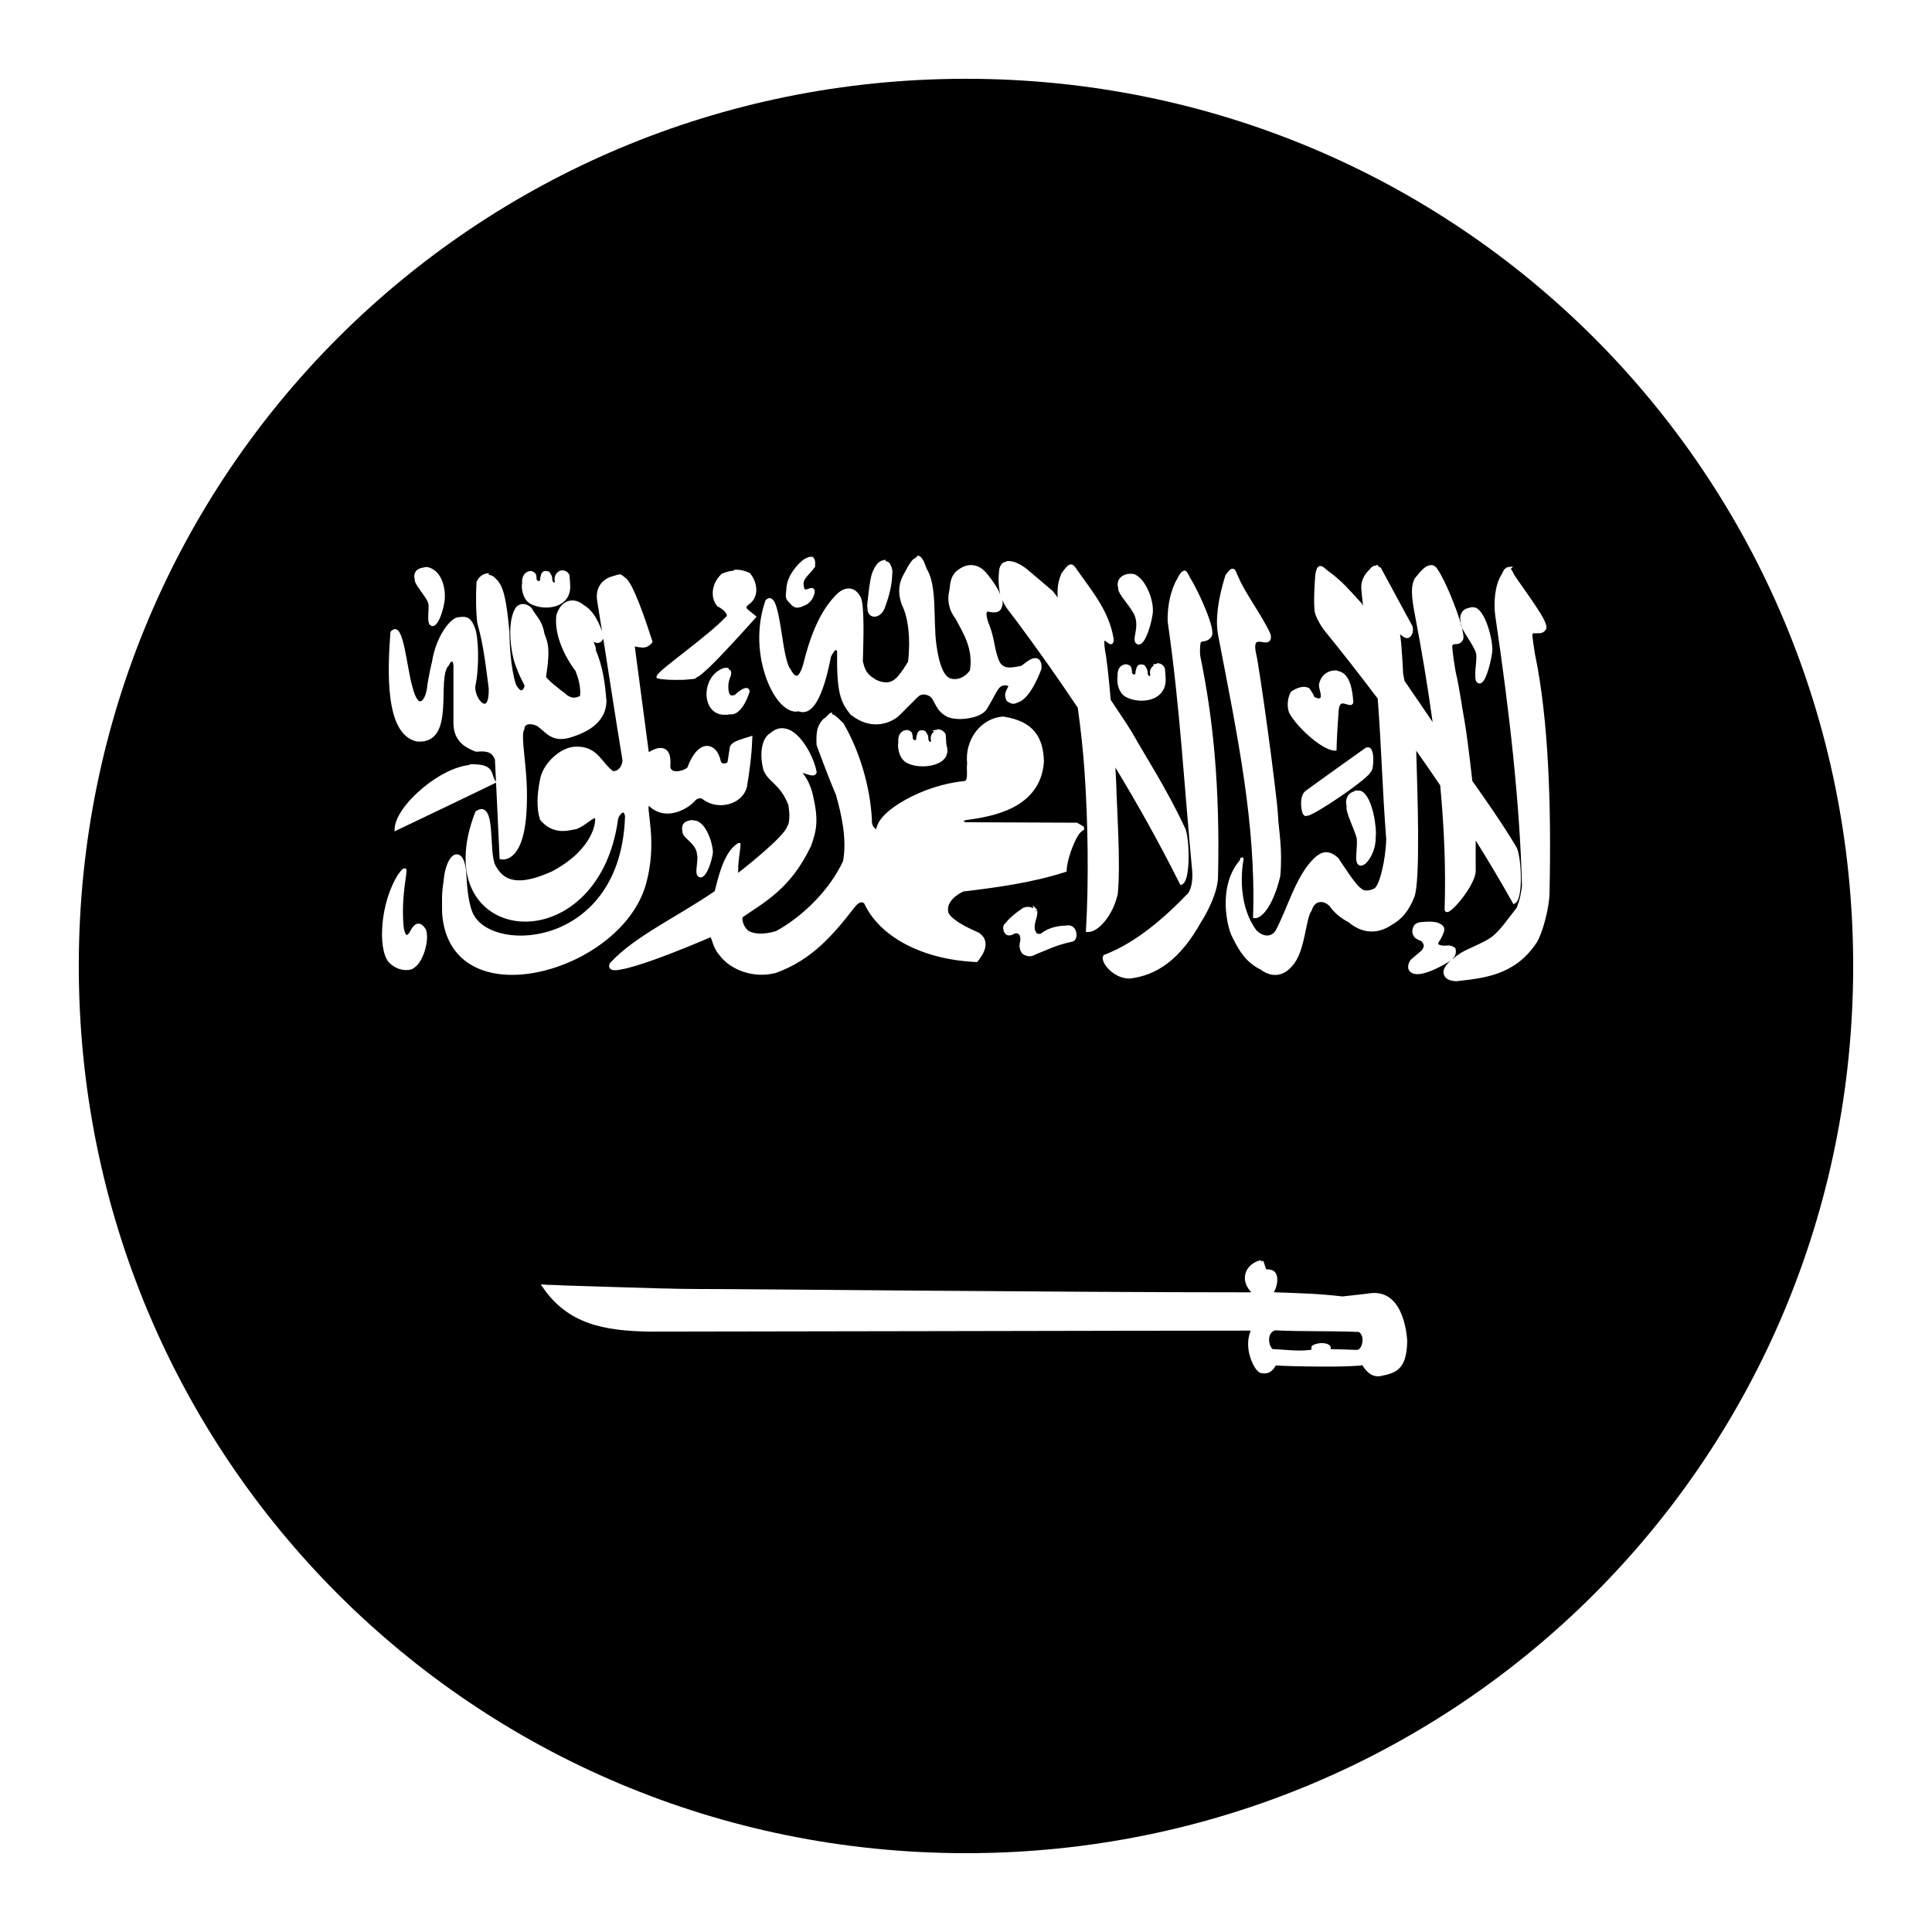 <?xml version="1.0" encoding="UTF-8"?>
<!-- Uploaded to: SVG Repo, www.svgrepo.com, Generator: SVG Repo Mixer Tools -->
<svg fill="#000000" width="800px" height="800px" version="1.1" viewBox="144 144 512 512" xmlns="http://www.w3.org/2000/svg">
 <path d="m400 164.88c-130.4 0-235.12 104.72-235.12 235.12 0 130.39 104.72 235.11 235.12 235.11 130.39 0 235.11-104.72 235.11-235.11 0-130.4-104.72-235.12-235.11-235.12zm-12.977 126.38c0.359-0.051 0.684 0.098 0.941 0.309 0.258 0.219 0.457 0.504 0.637 0.82 0.348 0.621 0.637 1.426 0.941 2.215l0.02 0.102c1.449 2.297 1.852 5.656 2.031 9.285 0.184 3.672 0.117 7.606 0.555 10.824 0.578 4.289 1.438 6.543 2.234 7.707 0.785 1.148 1.453 1.281 2.109 1.414 2.863 0.332 4.469-2.168 4.551-2.293 0.953-5.945-2-10.145-3.769-13.613-2.07-2.695-2.191-5.309-1.723-7.359 0.156-0.797 0.18-1.691 0.391-2.606 0.207-0.922 0.629-1.875 1.578-2.746h0.02c1.316-1.113 2.711-1.66 4.039-1.559 1.324 0.066 2.566 0.707 3.566 1.805 1.102 1.227 2.426 3.019 3.383 4.758 0.227 0.406 0.336 0.789 0.512 1.188-0.398-2.148-0.539-3.863-0.227-6.602 0.145-0.715 0.406-1.25 0.801-1.617 0.309-0.297 0.715-0.367 1.105-0.473l0.062-0.121h0.246c1.703-0.156 3.578 1.004 4.613 1.742h0.039c3.141 2.644 3.371 2.82 7.156 6.066h0.062c0.621 0.754 0.98 1.277 1.414 1.867-0.152-1.953-0.059-4.027 1.004-6.438l0.02-0.105h0.043c0.547-0.734 0.934-1.25 1.289-1.617 0.359-0.359 0.695-0.637 1.129-0.637 0.434-0.012 0.742 0.262 1.004 0.574 0.262 0.309 0.535 0.715 0.883 1.211 4.371 6.137 8.152 10.766 9.387 17.609 0.07 0.512 0.086 0.875 0 1.188-0.043 0.156-0.141 0.316-0.305 0.43-0.164 0.117-0.367 0.125-0.516 0.125-0.293-0.062-0.461-0.211-0.656-0.348-0.191-0.137-0.383-0.285-0.551-0.41-0.137-0.074-0.219-0.188-0.289-0.188-0.023 0.055-0.094 0.168-0.102 0.516-0.008 0.406 0.047 1.016 0.164 1.844h-0.02c0.418 1.734 1.008 7.051 1.559 13.344 2.973 4.406 5.477 8.215 6.25 9.656 2.035 3.773 8.551 13.797 13.266 23.945 0.195 0.301 0.348 0.656 0.469 1.129 0.137 0.516 0.254 1.141 0.352 1.844 0.188 1.406 0.301 3.121 0.305 4.816 0.004 1.695-0.102 3.371-0.348 4.715-0.121 0.672-0.277 1.262-0.492 1.742-0.211 0.477-0.492 0.887-0.922 1.086l-0.391 0.188-0.203-0.41c-5.559-11.094-11.238-21.195-17.055-30.793 0.086 1.688 0.203 3.414 0.246 4.816 0.039 2.312 0.336 7.531 0.531 13.164 0.195 5.629 0.273 11.68-0.164 15.703h-0.02c-0.684 2.938-1.984 5.387-3.445 7.133-1.461 1.75-3.062 2.871-4.512 2.766h-0.469l0.039-0.469c0.781-13.277 0.508-29.004-0.348-41.617-0.387-5.715-1-11.453-1.824-17.32-5.273-7.926-10.727-15.602-16.398-23.227-0.586-0.793-1.484-1.891-2.297-3.016-0.586-0.805-0.949-1.559-1.293-2.316 0.133 0.629 0.156 1.219-0.102 1.723-0.109 0.488-0.348 0.895-0.676 1.148-0.348 0.262-0.738 0.391-1.129 0.391-0.734 0.07-1.461-0.102-1.926-0.207-0.121 0.012-0.16 0.02-0.207 0.125-0.051 0.062-0.113 0.168-0.141 0.328-0.055 0.316 0.012 0.848 0.141 1.371 0.133 0.527 0.312 1.059 0.473 1.477 0.078 0.211 0.152 0.398 0.207 0.535 0.023 0.07 0.062 0.078 0.082 0.184 0.004 0.105-0.008 0.094 0 0.102 1.223 2.949 1.246 6.816 2.684 9.449 0.656 1.008 1.574 1.25 2.625 1.254 1.016 0 2.062-0.285 2.891-0.41 1.102-0.684 1.234-0.949 2.457-1.703h0.023c0.539-0.258 1.25-0.551 1.945-0.246 0.348 0.156 0.652 0.48 0.82 0.902 0.168 0.426 0.242 0.945 0.207 1.641v0.102l-0.023 0.102s-0.621 1.793-1.637 3.754c-1.02 1.957-2.418 4.141-4.223 5h-0.062c-0.355 0.094-0.676 0.348-1.211 0.453-0.535 0.102-1.172-0.07-1.988-0.68l-0.082-0.102-0.062-0.102c-0.496-0.973-0.371-1.852-0.102-2.5 0.242-0.582 0.527-0.977 0.637-1.293h-0.082c-0.156-0.082-0.406-0.184-0.699-0.184-0.582-0.031-1.277 0.156-1.824 0.879-0.797 1.125-1.227 2.176-3.031 5.269-0.805 1.395-2.719 2.176-4.738 2.543-2.016 0.379-4.184 0.312-5.676-0.285h-0.043c-1.688-0.859-2.512-1.926-3.074-2.934-0.559-0.988-0.887-1.871-1.516-2.461-0.699-0.449-1.328-0.594-1.887-0.594-0.57 0.02-1.078 0.277-1.559 0.781h-0.02l-4.902 4.898c-0.164 0.168-0.57 0.504-1.25 0.902-0.676 0.398-1.598 0.844-2.727 1.105-2.254 0.531-5.312 0.336-8.566-2.172h-0.082c-1.434-1.691-2.43-3.246-3.016-5.719-0.578-2.453-0.785-5.805-0.719-11.215-0.102-0.188-0.195-0.348-0.246-0.348-0.055 0-0.039-0.105-0.141 0-0.207 0.102-0.699 0.664-1.23 1.762-0.812 4.121-1.844 8.074-3.199 10.844-0.684 1.398-1.438 2.508-2.356 3.18-0.918 0.691-2.035 0.871-3.16 0.41h0.289c-1.602 0.445-3.297-0.371-4.797-1.93-1.504-1.555-2.856-3.875-3.894-6.703-2.078-5.648-2.832-13.312-0.266-20.645l0.039-0.102 0.082-0.102c0.238-0.23 0.477-0.367 0.777-0.473 0.305-0.051 0.629 0.059 0.863 0.227 0.469 0.34 0.742 0.887 1.004 1.621 0.527 1.457 0.93 3.633 1.312 5.984 0.383 2.352 0.738 4.887 1.168 6.949 0.215 1.035 0.445 1.922 0.695 2.644 0.25 0.723 0.543 1.258 0.762 1.457l0.039 0.102 0.043 0.102c0.254 0.449 0.531 0.855 0.797 1.129 0.27 0.25 0.512 0.352 0.676 0.348 0.168 0 0.387-0.082 0.699-0.512 0.312-0.426 0.656-1.172 1.004-2.297 1.566-6.367 4.117-14.391 9.41-19.23h0.02c0.605-0.516 1.57-1.078 2.688-1.086 1.113-0.008 2.316 0.625 3.137 2.258 0.332 0.633 0.48 1.574 0.594 2.828 0.113 1.254 0.168 2.805 0.184 4.449 0.031 3.258-0.098 6.957-0.164 9.777 0.367 1.699 0.852 2.629 1.414 3.281 0.559 0.645 1.246 1.043 2.07 1.598 0.848 0.41 1.801 0.695 2.746 0.695 0.953-0.027 1.918-0.387 2.914-1.453 1.457-1.703 1.727-2.309 2.828-4 0.73-6.133 0.043-11.648-1.559-14.941h-0.02c-1.059-2.809-0.871-4.965-0.309-6.602 0.562-1.641 1.484-2.801 1.762-3.547h0.023c0.465-0.852 0.883-1.426 1.27-1.867 0.266-0.305 0.539-0.426 0.82-0.551l0.039-0.207h0.352zm-28.086 0.289v0.02h0.637l-0.082 0.227c0.047 0.105 0.121 0.102 0.164 0.102 0.176 0.199 0.254 0.426 0.305 0.656 0.102 0.449 0.062 0.949 0.043 1.496v0.164l-0.082 0.121c-0.902 1.191-1.805 2.023-2.359 2.789-0.555 0.77-0.781 1.414-0.492 2.481 0.039 0.273 0.113 0.387 0.164 0.492 0.055 0.109 0.078 0.102 0.145 0.102 0.129 0.043 0.457-0.027 0.801-0.141 0.34-0.098 0.645-0.312 1.125-0.207 0.242 0.051 0.488 0.293 0.555 0.555 0.066 0.242 0.066 0.492 0 0.82-0.387 1.418-0.902 2.133-2.051 2.973h-0.062c-0.984 0.512-1.742 0.84-2.5 0.84-0.719-0.016-1.355-0.434-1.863-1.129-0.34-0.336-0.602-0.598-0.781-0.859-0.18-0.262-0.289-0.527-0.328-0.801-0.078-0.547 0.059-1.031 0.102-2.008 0.051-1.922 0.863-3.656 1.848-5.062s2.129-2.488 2.953-3.035h0.039c0.703-0.41 1.215-0.594 1.723-0.594zm19.762 0.777v0.043l-0.043 0.305c0.363 0.117 0.746 0.168 1.008 0.492 0.398 0.5 0.676 1.211 0.84 2.113v0.203c-0.129 2.223-0.145 4.566-2.113 9.883h-0.02c-0.711 1.574-1.957 2.227-3.012 2.027-0.957-0.184-1.559-1.145-1.457-2.293-0.012-0.109-0.016-0.105-0.02-0.105-0.031-0.02-0.039-0.121-0.043-0.121-0.008-0.023-0.02-0.125-0.02-0.125-0.004-0.082-0.008-0.172 0-0.285 0.012-0.23 0.047-0.535 0.082-0.902 0.066-0.734 0.176-1.707 0.309-2.746 0.133-1.039 0.281-2.121 0.449-3.035 0.164-0.914 0.344-1.648 0.555-2.113 0.391-0.977 0.809-1.727 1.289-2.273 0.484-0.547 1.039-0.84 1.621-0.941zm129.97 1.395 0.598 0.102-0.082 0.227c0.305 0.168 0.648 0.332 0.859 0.531l0.039 0.105 0.023 0.102c2.703 4.984 5.414 10 8.117 14.984h0.02c0.312 0.805 0.266 1.637-0.02 2.277-0.145 0.324-0.348 0.598-0.617 0.797-0.266 0.238-0.629 0.332-0.98 0.227h-0.105c-0.484-0.219-0.805-0.418-1.496-0.984 0.012 0.086 0.031 0.215 0.043 0.328l0.02 0.102c0.191 1.07 0.367 3.438 0.512 5.68 0.074 1.141 0.141 2.234 0.184 3.055 0.023 0.41 0.031 0.742 0.043 0.984 0.008 0.113 0.016 0.18 0.02 0.285 0.004 0 0 0.105 0 0.105h0.02c0.012 0.051 0.027 0.078 0.043 0.184 0.031 0.156 0.059 0.375 0.102 0.594 0.082 0.41 0.16 0.805 0.207 1.047 2.609 3.769 5.148 7.512 7.441 10.906-1.316-9.551-2.914-19.117-4.715-28.516-0.375-1.977-0.73-4.008-0.762-5.824-0.027-1.816 0.273-3.461 1.395-4.508 1.055-1.379 2.004-2.269 2.953-2.606 0.484-0.188 0.996-0.199 1.434 0 0.438 0.191 0.781 0.562 1.047 1.047 1.363 1.996 3.269 6.223 4.734 10.188 0.738 1.988 1.355 3.879 1.723 5.391 0.184 0.758 0.309 1.434 0.348 1.969 0.039 0.527 0.047 0.934-0.266 1.293-0.238 0.375-0.551 0.633-0.883 0.758-0.348 0.152-0.668 0.137-0.941 0.145-0.273 0-0.504 0.102-0.613 0.102-0.113 0.031-0.141 0.055-0.207 0.246h-0.039c0.066-0.137 0-0.004 0 0.164-0.004 0.18 0.016 0.434 0.039 0.719 0.047 0.566 0.121 1.301 0.227 2.09 0.211 1.562 0.496 3.262 0.637 4.078 1.02 4.231 1.691 9.535 2.356 13.039 0.438 2.301 1.359 9.59 2.051 15.824 3.5 4.953 7.992 11.34 11.52 17.262 0.215 0.305 0.375 0.637 0.512 1.109 0.152 0.508 0.301 1.129 0.41 1.824 0.227 1.383 0.367 3.082 0.41 4.754 0.043 1.676-0.031 3.316-0.246 4.656-0.105 0.668-0.25 1.258-0.449 1.742-0.199 0.48-0.445 0.887-0.859 1.105l-0.391 0.227-0.227-0.41c-3.102-5.574-6.402-11.055-9.777-16.484-0.008 2.492-0.027 5.027 0 7.894 0.012 1.145-0.488 2.441-1.211 3.793-0.719 1.348-1.676 2.75-2.625 3.934-0.945 1.188-1.879 2.172-2.602 2.769-0.363 0.293-0.637 0.469-1.004 0.574-0.188 0.031-0.488-0.016-0.656-0.227-0.168-0.211-0.168-0.438-0.145-0.637 0.348-10.547-0.121-21.539-1.168-32.715-2.094-3.109-4.227-6.164-6.356-9.188 0.184 6.273 0.453 14.328 0.492 21.711 0.023 3.953-0.016 7.652-0.164 10.641-0.148 2.988-0.379 5.242-0.84 6.477-1.551 3.812-3.352 5.856-6.027 7.359-3.961 2.695-8.141 2.125-11.5-0.84l0.082 0.102c-2.043-1.086-3.723-2.41-5.125-4.426l0.039 0.102c-0.613-0.641-1.578-1.109-2.438-1.004-0.859 0.074-1.66 0.574-2.195 2.133l-0.039 0.121-0.062 0.102c-0.281 0.312-0.617 1.199-0.902 2.359-0.285 1.156-0.555 2.598-0.883 4.098-0.652 3.004-1.508 6.254-3.379 8.203-0.789 0.938-1.906 1.836-3.324 2.172-1.422 0.332-3.129 0.059-4.938-1.27-3.848-1.977-5.516-4.598-7.465-8.488-0.754-1.348-1.738-4.684-1.824-8.652-0.082-3.926 0.766-8.426 3.754-11.867 0.035-0.148 0.066-0.246 0.082-0.352 0.004-0.008 0.016-0.121 0.02-0.121 0.004-0.105 0.02-0.102 0.02-0.102l0.594-0.227 0.289 0.43v0.125c-0.008 0.008 0.008 0.121 0 0.121h-0.023c-0.012 0.055-0.059 0.219-0.121 0.594-0.141 0.871-0.328 2.441-0.348 4.387-0.039 3.891 0.637 9.277 3.852 13.695 1.223 1.18 2.316 1.488 3.18 1.375 0.863-0.109 1.539-0.664 1.887-1.211 3.191-5.859 5.34-14.512 10.27-19.27 0.895-0.82 1.824-1.453 2.91-1.559 1.086-0.094 2.234 0.395 3.508 1.559h0.039l0.02 0.102s1.191 1.859 2.523 3.773c0.664 0.957 1.367 1.938 1.969 2.684 0.301 0.379 0.594 0.691 0.82 0.922 0.223 0.234 0.426 0.391 0.43 0.391h0.062l0.078 0.102c0.688 0.664 1.504 0.672 2.238 0.535 0.73-0.137 1.289-0.453 1.289-0.453h0.062c0.156-0.066 0.574-0.574 0.941-1.395 0.371-0.828 0.73-1.957 1.047-3.238 0.633-2.559 1.078-5.738 1.148-8.445-1.008-12.797-1.27-24.508-2.254-37.25-4.703-6.242-9.383-12.23-13.961-17.855-0.656-0.812-1.348-1.883-1.887-2.949-0.535-1.066-0.93-2.082-0.922-2.953-0.203-2.598 0.012-6.098 0.223-9.102h0.023c0.137-0.891 0.273-1.445 0.551-1.844 0.141-0.211 0.34-0.328 0.574-0.434 0.234-0.008 0.469 0 0.656 0.105 0.379 0.156 0.672 0.434 1.004 0.715 0.336 0.285 0.699 0.602 1.066 0.84h0.023c3.273 2.527 4.441 3.891 8.238 8.059h0.02c0.27 0.336 0.336 0.527 0.516 0.801-0.195-1.598-0.387-3.168-0.492-4.758-0.035-2.16 1.09-3.832 2.152-4.777 0.266-0.375 0.523-0.641 0.82-0.82 0.312-0.219 0.652-0.328 0.961-0.223zm36.266 0.367 0.02 0.062h-0.02v0.062l-0.555 0.531c0.086 0.094 0.156 0.184 0.227 0.309 0.215 0.344 0.422 0.77 0.656 1.23 1.223 1.906 3.617 5.144 5.555 8.055 0.973 1.461 1.848 2.84 2.398 3.957 0.277 0.559 0.457 1.047 0.555 1.477 0.094 0.422 0.109 0.855-0.184 1.188-0.273 0.402-0.676 0.656-1.066 0.762-0.414 0.113-0.82 0.105-1.191 0.102h-0.898c-0.203 0.043-0.234 0.066-0.289 0.203h-0.039c0.047-0.082 0.004 0 0 0.125-0.004 0.113 0.004 0.301 0.02 0.512 0.031 0.43 0.098 1 0.184 1.598 0.172 1.191 0.398 2.523 0.512 3.363h0.023c3.504 16.938 4.32 39.785 3.789 63.141-0.039 2.055-0.512 4.684-1.168 7.133-0.652 2.453-1.457 4.695-2.273 5.988h-0.023c-5.781 8.727-14.25 9.34-21.195 10.145h-0.082c-1.074-0.039-1.902-0.254-2.5-0.715-0.598-0.457-0.918-1.184-0.84-1.93 0.094-0.91 0.828-1.863 1.844-2.805-0.188 0.113-0.41 0.27-0.695 0.449-0.695 0.426-1.656 0.961-2.707 1.477-1.055 0.512-2.188 0.996-3.281 1.312-1.094 0.312-2.148 0.477-3.035 0.223-0.922-0.25-1.426-0.914-1.496-1.578-0.07-0.668 0.18-1.301 0.473-1.805l0.039-0.102 0.062-0.102c1.109-1.016 1.887-1.578 2.953-2.543 0.523-0.637 0.629-1.066 0.594-1.395-0.031-0.312-0.219-0.625-0.512-1.004-0.496-0.293-1.035-0.453-1.539-0.797-0.531-0.367-0.941-1.023-0.984-2.051 0.098-0.645 0.254-1.129 0.574-1.52 0.324-0.387 0.797-0.609 1.355-0.738h0.039c0.926-0.062 1.59-0.16 2.234-0.16h0.082c0.613-0.023 1.227 0.016 2.051 0.16h0.062c0.871 0.293 1.496 0.594 1.844 1.109 0.348 0.508 0.285 1.176 0.02 1.762-0.391 0.992-0.676 1.559-1.25 2.379-0.145 0.273-0.141 0.387-0.121 0.492 0.016 0.074 0.059 0.078 0.164 0.184 0.211 0.117 0.66 0.227 0.82 0.227h0.059c0.395 0.105 0.992 0.004 1.602 0 0.52 0 1.066 0.125 1.516 0.473h0.125c0.051 0 0.074 0.102 0.102 0.102h0.039c0.023 0 0.031 0.102 0.043 0.102 0.035 0.043 0.066 0.145 0.082 0.145 0.031 0.082 0.043 0.141 0.062 0.246 0.035 0.199 0.059 0.465 0.039 0.758-0.035 0.527-0.285 1.156-0.82 1.66-0.004 0-0.008 0.125-0.02 0.125 0.531-0.438 0.961-0.875 1.68-1.293 0.895-0.703 2.469-1.387 4.141-2.152 1.684-0.77 3.43-1.613 4.492-2.398 2.125-1.586 4.523-5.035 6.703-7.832 0.941-2.543 1.043-3.621 1.352-5.68-0.566-22.086-3.324-46.211-7.012-71.152-0.625-4.062-0.117-8.598 1.52-11.277h0.02c0.234-0.492 0.422-0.812 0.613-1.125h-0.141l0.266-0.246c0.023-0.023 0.035-0.145 0.062-0.145 0.086-0.105 0.234-0.121 0.328-0.227l0.324-0.309 0.023 0.125c0.09-0.043 0.137-0.184 0.246-0.184l1.352-0.125zm-288.41 0.188h0.367c0.242 0 0.488-0.004 0.719 0.102h0.039c2.156 0.648 3.281 2.543 3.816 4.426 0.531 1.883 0.488 3.773 0.324 4.715-0.266 1.578-0.734 3.219-1.289 4.43-0.277 0.605-0.566 1.098-0.902 1.457-0.168 0.176-0.352 0.324-0.574 0.43-0.219 0.105-0.5 0.105-0.738 0-0.262-0.094-0.445-0.293-0.555-0.512-0.109-0.23-0.168-0.496-0.203-0.762-0.07-0.523-0.051-1.121-0.02-1.762 0.027-0.637 0.074-1.289 0.082-1.844 0.004-0.57-0.047-1.031-0.125-1.23h-0.02c-0.238-0.746-1.191-2.074-2.051-3.258-0.43-0.598-0.82-1.18-1.105-1.684-0.145-0.262-0.258-0.496-0.328-0.738-0.074-0.242-0.105-0.484 0-0.758l-0.02 0.328c-0.375-1.043-0.047-2.008 0.594-2.562 0.539-0.473 1.246-0.594 1.969-0.695zm214.04 0.41v0.039c0.273-0.043 0.57 0.109 0.719 0.289 0.148 0.176 0.227 0.352 0.309 0.551 0.164 0.402 0.324 0.891 0.594 1.375h0.02c0.75 1.91 2.371 4.547 4.059 7.277 1.688 2.731 3.449 5.555 4.469 7.891l0.023 0.105v0.102c0.086 0.504 0.07 0.902-0.082 1.25-0.156 0.348-0.488 0.531-0.801 0.637-0.621 0.137-1.234-0.02-1.805-0.125-0.285 0.008-0.539 0-0.738 0-0.199 0.031-0.324 0.109-0.43 0.227-0.211 0.246-0.402 0.938-0.125 2.438 0.273 0.941 0.711 3.699 1.293 7.547 0.582 3.848 1.285 8.715 1.949 13.609 0.664 4.898 1.297 9.816 1.781 13.797 0.488 3.981 0.812 6.977 0.863 8.121 0.188 4.293 1.281 8.887 0.633 16.355h-0.02c-0.594 2.734-1.57 5.441-2.727 7.523-0.578 1.043-1.207 1.926-1.863 2.562-0.66 0.637-1.363 1.074-2.133 1.066h-0.473v-0.469c0.812-24.742-4.269-48.469-9.266-74.539-0.766-4.07-0.07-9.328 1.887-15.723l0.02-0.105 0.062-0.102c0.398-0.523 0.695-0.914 0.961-1.188 0.27-0.273 0.492-0.41 0.82-0.512zm-132.06 0.285c1.246-0.062 2.625 0.168 4.078 0.82h0.102l0.043 0.102c0.918 1.027 1.633 2.602 1.699 4.223 0.066 1.59-0.566 3.215-2.234 4.246-0.273 0.262-0.363 0.477-0.367 0.613-0.004 0.137 0.055 0.293 0.348 0.555 0.648 0.551 1.273 1 1.969 1.598l0.367 0.289-0.305 0.348s-3.277 3.703-6.871 7.543c-1.793 1.922-3.656 3.891-5.266 5.434-0.809 0.77-1.543 1.434-2.176 1.945-0.551 0.441-0.98 0.715-1.391 0.902-0.02 0.105-0.043 0.105-0.043 0.105h-0.02l-0.125 0.102h-0.039c-0.23 0.062-0.441 0.164-0.758 0.164-0.32 0-0.723 0.102-1.172 0.102-0.891 0.117-1.996 0.121-3.094 0.121s-2.188-0.016-3.055-0.121c-0.434 0-0.805-0.102-1.105-0.102-0.23-0.043-0.395-0.059-0.574-0.164h-0.102-0.082-0.023-0.102c-0.09-0.109-0.055-0.098-0.062-0.102h-0.039c-0.09-0.098-0.082-0.07-0.125-0.207 0 0-0.012-0.27 0-0.102h-0.02c0-0.012 0.004 0 0.02-0.102 0.027-0.125 0.055-0.137 0.062-0.145 0.152-0.375 0.43-0.648 0.859-1.066 0.434-0.414 1.02-0.91 1.703-1.477 1.367-1.129 3.172-2.523 5.106-4.039 3.867-3.031 8.266-6.523 10.66-9.082h0.02c0.191-0.156 0.242-0.27 0.227-0.449-0.016-0.188-0.133-0.434-0.348-0.719-0.438-0.566-1.25-1.199-2.051-1.578h-0.105l-0.059-0.102c-1.957-2.383-1.363-6.102 1.043-8.406l0.043-0.102h0.062c0.934-0.484 2.051-0.797 3.301-0.902zm-45.695 0.164v0.043h0.164c0.762-0.055 1.562 0.336 1.945 1.227l0.023 0.105v0.121c0.051 0.488 0.16 2.016 0.164 2.582 0.141 2.922-1.59 4.691-3.711 5.394-2.121 0.695-4.637 0.449-6.457-0.41-1.445-0.605-2.121-1.965-2.422-3.137-0.148-0.594-0.211-1.129-0.223-1.559-0.008-0.211 0.008-0.406 0.02-0.555 0.004-0.062 0.008-0.078 0.02-0.184 0.004 0 0.039-0.102 0.043-0.102-0.051-0.484-0.047-1.164 0.223-1.848 0.297-0.738 0.984-1.473 2.094-1.477h0.121c0.383 0.105 0.781 0.289 1.066 0.656h0.062c0.199 0.438 0.266 1.023 0.266 1.52 0 0.117 0 0.121 0.039 0.121 0.031 0.031 0.141 0.133 0.246 0.246 0.105 0.117 0.18 0.113 0.145 0.102h0.207c0.117 0 0.184-0.102 0.203-0.102 0.023-0.031 0.059-0.098 0.082-0.305v0.102c0-0.566 0.156-1.016 0.266-1.395l0.023-0.102 0.039-0.105c0.117-0.188 0.184-0.332 0.367-0.512 0.188-0.145 0.461-0.246 0.738-0.246h0.023c0.418 0 0.723 0.07 0.984 0.246l0.082 0.102 0.059 0.105c0.215 0.305 0.637 0.844 0.637 1.559-0.02 0.637 0.199 0.898 0.348 1.004 0.152 0.105 0.285-0.004 0.184 0.102l0.062-0.102h0.062c0.016-0.043 0.027-0.16 0.02-0.309-0.012-0.285-0.105-0.688 0-1.105 0.254-0.984 0.98-1.648 1.785-1.785zm164.9 0.062c0.25-0.031 0.492 0.078 0.656 0.203 0.16 0.137 0.258 0.293 0.367 0.473 0.215 0.336 0.402 0.77 0.637 1.23 1.27 1.988 2.981 5.469 4.242 8.648 0.633 1.594 1.168 3.094 1.457 4.309 0.145 0.605 0.215 1.145 0.227 1.598 0.008 0.445-0.02 0.832-0.309 1.148-0.488 0.742-1.234 1.023-1.805 1.125-0.293 0.012-0.539 0.125-0.719 0.125-0.156 0.105-0.207 0.102-0.223 0.102-0.023 0.062-0.062 0.191-0.105 0.41-0.043 0.262-0.082 0.586-0.102 0.945-0.043 0.723-0.043 1.609 0.062 2.398 3.5 16.902 5.227 35.082 4.695 58.445-0.086 4.176-2.781 9.297-4.328 11.746h-0.02c-5.715 10.352-11.992 14.402-19.086 15.23h-0.039c-2.246 0.004-4.219-1.176-5.496-2.481-0.637-0.652-1.105-1.328-1.371-1.969-0.137-0.324-0.219-0.629-0.227-0.922-0.012-0.293 0.074-0.598 0.285-0.84l0.082-0.102h0.105c8.457-3.195 16.305-10.203 21.75-15.891h0.039c0.609-0.527 1.059-1.574 1.293-2.766 0.23-1.188 0.246-2.519 0.164-3.586-2.172-23-3.184-43.113-6.5-66.074-0.121-4.18 0.895-8.598 2.5-11.234 0.316-0.652 0.59-1.129 0.844-1.477 0.258-0.355 0.535-0.656 0.922-0.656h-0.164l0.164-0.102zm-184.17 0.676v0.285l-0.023 0.164c0.715 0.082 1.418 0.434 1.988 1.172 1.426 1.195 2.102 3.719 2.586 6.434 0.484 2.734 0.707 5.644 0.922 7.484 0 2.961 0.309 9.57 1.699 13.918 0.473 0.992 1.047 1.516 1.355 1.621 0.156 0.02 0.246-0.008 0.387-0.125 0.145-0.102 0.324-0.336 0.473-0.758l0.102-0.285c-0.066-0.191-0.176-0.441-0.367-0.82-0.465-0.914-1.188-2.262-1.762-3.938-0.816-1.879-1.441-4.797-1.621-7.769-0.18-2.973 0.086-5.973 1.25-7.992 0.469-0.773 1.234-1.191 2.051-1.191 0.816 0 1.656 0.383 2.336 1.109h0.043l0.02 0.102c0.586 1.039 1.25 1.832 1.867 2.789 0.598 0.934 1.125 2.051 1.391 3.648l0.023 0.102c0.34 1.07 0.797 1.938 0.984 3.527 0.188 1.613 0.105 3.941-0.535 8.055 0-0.125-0.008-0.004 0.102 0.145 0.113 0.145 0.316 0.352 0.535 0.574 0.438 0.434 1.035 0.973 1.641 1.477 1.207 1.004 2.438 1.906 2.438 1.906h0.043c0.695 0.73 1.434 1.184 2.172 1.332 0.66 0.137 1.355-0.035 2.07-0.391 0.297-2.359-0.535-5.012-1.211-6.664-3.363-4.504-5.621-9.98-5.062-14.738 0.613-2.098 1.812-3.363 3.199-3.773 1.375-0.406 2.859 0.039 4.039 1.066 2.379 1.328 3.828 4.055 4.879 6.973-0.426-2.672-0.797-5.074-1.273-7.957-0.328-1.867 0.051-3.363 0.801-4.445 0.75-1.09 1.844-1.758 2.973-2.113h0.039c0.574-0.137 1.121-0.406 1.746-0.512l0.777-0.102-0.082 0.164h0.02c0.098 0.031 0.219 0.039 0.348 0.141h0.023c0.031 0.012 0.09 0.02 0.164 0.125 0.059 0.02 0.121 0.121 0.164 0.121 0.09 0.086 0.219 0.184 0.328 0.309 0.695 0.391 1.219 1.234 1.844 2.418 0.648 1.234 1.316 2.805 1.988 4.512 1.34 3.414 2.633 7.356 3.465 9.941l0.062 0.227-0.145 0.203c-0.844 1.051-1.852 1.355-2.727 1.254-0.684-0.055-1.258-0.164-1.844-0.27 1.238 9.453 2.469 18.531 3.711 27.984 0.758-0.398 1.516-0.805 2.152-0.965 0.812-0.211 1.539-0.18 2.152 0.145 0.609 0.32 1.035 0.934 1.25 1.742 0.203 0.781 0.238 1.797 0.141 3.012 0.07 0.41 0.262 0.695 0.535 0.883 0.281 0.18 0.676 0.258 1.148 0.266 0.926 0.012 2.059-0.363 2.848-0.984 1.34-3.641 3.098-5.519 4.902-5.719 0.918-0.105 1.805 0.273 2.481 0.965 0.672 0.699 1.176 1.711 1.453 2.973h0.02c0.027 0.387 0.199 0.539 0.516 0.656 0.312 0.082 0.742 0.035 1.004-0.102 0.094-0.055 0.203-0.102 0.246-0.207 0.016-0.02 0.027-0.039 0.039-0.145 0.191-1.238 0.383-2.465 0.574-3.711 0.059-0.355 0.242-0.648 0.453-0.879 0.453-0.48 1.129-0.793 1.965-1.109 0.84-0.312 1.848-0.617 2.953-0.961l0.637-0.207-0.043 0.656c-0.145 4.539-0.734 8.891-1.453 13.121h-0.023c-0.672 2.336-2.641 3.832-4.836 4.387-2.195 0.551-4.664 0.211-6.5-1.105h-0.059c-0.402-0.441-0.844-0.535-1.273-0.434-0.43 0.086-0.836 0.363-1.043 0.656h-0.023c-0.77 0.934-2.648 2.363-5 3.035-2.25 0.645-4.949 0.457-7.195-1.723-0.023 0.055-0.07 0.098-0.082 0.328-0.02 0.316 0.023 0.777 0.082 1.355 0.113 1.148 0.332 2.742 0.492 4.672 0.312 3.863 0.332 9.086-1.457 15.047-3.644 11.629-16.543 20.344-28.801 22.734-6.133 1.195-12.129 0.82-16.75-1.66-4.621-2.481-7.816-7.106-8.281-14.125 0-3.617-0.164-4.727 0.41-8.508 0.203-2.402 0.773-4.305 1.516-5.535 0.375-0.613 0.793-1.07 1.293-1.312 0.5-0.238 1.113-0.211 1.578 0.145h0.02c0.805 0.633 1.289 1.938 1.559 4.082 0.07 1.719 0.211 4 0.512 6.168 0.305 2.172 0.797 4.25 1.457 5.434 1.359 2.574 4.441 4.43 8.383 5.188 3.941 0.754 8.707 0.41 13.324-1.355 9.23-3.523 17.891-12.617 18.43-29.887-0.094-0.664-0.328-0.965-0.41-0.965-0.043 0-0.109-0.105-0.223 0-0.125 0.051-0.273 0.172-0.434 0.328-0.316 0.312-0.617 0.809-0.758 1.27-2.59 19.406-15.414 28.043-25.992 27.227-5.297-0.406-10.039-3.199-12.547-8.141-2.508-4.938-2.762-11.984 0.676-20.848l0.043-0.121 0.121-0.105c0.633-0.418 1.227-0.648 1.785-0.531 0.559 0.113 0.988 0.551 1.27 1.066 0.566 1.035 0.789 2.566 0.945 4.324 0.152 1.758 0.203 3.731 0.348 5.453 0.145 1.727 0.402 3.242 0.797 3.996 1.453 2.766 3.398 3.894 5.926 4.019 2.527 0.129 5.652-0.832 9.145-2.398 5.652-3.004 8.578-6.426 10.043-9.184 0.734-1.383 1.102-2.594 1.25-3.504 0.074-0.461 0.117-0.855 0.105-1.129-0.008-0.18-0.047-0.184-0.062-0.289-0.047 0-0.09 0.02-0.309 0.125-0.289 0.125-0.695 0.391-1.148 0.719-0.906 0.648-2.039 1.512-3.34 2.047h-0.043c-1.508 0.336-3.184 0.703-4.856 0.453-1.676-0.254-3.34-1.07-4.82-2.852l-0.059-0.121-0.023-0.102c-0.945-3.047-0.695-6.738-0.02-10.129 0.309-2.25 1.656-4.481 3.445-6.172 1.785-1.688 4.012-2.891 6.191-2.891 2.898-0.094 4.676 1.086 6.027 2.504 1.316 1.383 2.309 2.938 3.769 3.977 0.719 0.043 1.375-0.332 1.844-0.984 0.496-0.676 0.734-1.57 0.574-2.297-1.891-11.508-3.371-21.293-5.019-31.793-0.324 0.625-0.832 1.105-1.477 1.105-0.375 0.012-0.754-0.109-1.109-0.309 0.047 0.117 0.078 0.191 0.125 0.309 0.148 0.359 0.309 0.75 0.41 1.105 0.102 0.363 0.168 0.711 0.039 1.086v-0.328c1.973 4.555 2.492 9.105 2.852 13.594-0.047 2.473-1.07 4.535-2.852 6.148-1.777 1.617-4.289 2.789-7.398 3.648h-0.02c-2.106 0.48-3.586 0.109-4.777-0.613-1.184-0.719-2.09-1.742-3.32-2.625-0.727-0.344-1.641-0.566-2.297-0.449-0.332 0.051-0.59 0.199-0.758 0.367-0.172 0.18-0.301 0.383-0.309 0.738v0.145l-0.062 0.121c-0.199 0.289-0.348 1.078-0.328 2.215 0.02 1.141 0.152 2.621 0.328 4.348 0.352 3.449 0.844 7.887 0.699 12.73-0.148 8.238-1.734 12.004-3.406 13.754-0.836 0.879-1.68 1.238-2.336 1.355-0.656 0.125-1.168 0-1.168 0l-0.309-0.105-0.02-0.348c-0.309-6.609-0.605-13.227-0.922-19.844l-0.391 0.164c-8.758 4.281-17.219 8.266-25.828 12.402l-0.699 0.348 0.043-0.777c0.086-1.613 0.934-3.434 2.254-5.289 1.32-1.855 3.137-3.738 5.188-5.453 3.809-3.188 8.414-5.688 12.484-6.109l-0.164-0.184h1.129c1.355 0.031 2.336 0.188 3.051 0.449 0.719 0.254 1.191 0.656 1.5 1.109 0.609 0.906 0.594 1.883 1.227 2.828l0.188 0.246c-0.094-1.961-0.195-3.926-0.289-5.883-0.473-1.141-1.031-1.645-1.781-1.906-0.766-0.266-1.789-0.27-3.078-0.164h-0.203c-1.258-0.512-2.75-1.137-3.938-2.316-1.184-1.184-2.035-2.926-1.988-5.477v-15.023c-0.023-0.441-0.113-0.758-0.203-0.926-0.094-0.172-0.129-0.18-0.164-0.184-0.039 0-0.16 0.027-0.309 0.164-0.148 0.148-0.32 0.391-0.473 0.738l-0.039 0.102-0.082 0.105c-0.699 0.621-1.086 2.234-1.23 4.305-0.145 2.07-0.086 4.566-0.246 6.949-0.16 2.383-0.508 4.656-1.516 6.356-1.012 1.695-2.781 2.75-5.394 2.5h-0.059c-2.203-0.469-3.797-1.992-4.902-4.059-1.102-2.07-1.742-4.695-2.109-7.566-0.734-5.738-0.34-12.426 0.02-17.262l0.02-0.141 0.082-0.125c0.188-0.219 0.391-0.387 0.617-0.492 0.227-0.105 0.5-0.207 0.738-0.102 0.473 0.125 0.766 0.5 1.023 0.965 0.516 0.93 0.906 2.387 1.273 4.078 0.734 3.387 1.344 7.754 2.07 10.188 0.422 1.695 0.887 2.754 1.309 3.344 0.211 0.281 0.406 0.406 0.555 0.512h0.371c0.242-0.074 0.613-0.418 0.922-1.023 0.305-0.609 0.566-1.445 0.695-2.34 0.414-3.328 1.324-7.012 1.332-7.012 0.574-3.688 1.883-6.644 3.262-8.691 0.688-1.023 1.391-1.832 2.051-2.379 0.656-0.543 1.246-0.84 1.863-0.84 0.98-0.156 1.797-0.141 2.481 0.27 0.703 0.422 1.184 1.176 1.598 2.254 0.301 0.621 0.523 1.551 0.68 2.727s0.254 2.59 0.285 4.098c0.062 3-0.164 6.363-0.738 9.043-0.051 0.914 0.219 1.906 0.617 2.727 0.395 0.805 0.938 1.449 1.395 1.699 0.227 0.121 0.41 0.125 0.551 0.125 0.145-0.023 0.289-0.117 0.453-0.371 0.324-0.496 0.605-1.684 0.551-3.668-0.812-6.098-1.328-11.293-2.992-17.199h-0.02c-0.422-3.441-0.406-7.144-0.246-10.844v-0.105l0.039-0.102c0.492-1.176 1.512-2.098 2.688-2.234zm48.09 51.371h-0.02l0.02 0.125c0.004-0.012 0-0.125 0-0.125zm122.1-51.207v0.02h0.266c0.18 0 0.363 0.102 0.555 0.102h0.059c1.734 0.727 3.059 2.715 3.918 4.859 0.855 2.141 1.246 4.477 0.859 6.152-0.309 1.895-0.871 3.832-1.516 5.289-0.324 0.727-0.645 1.332-1.027 1.762-0.188 0.211-0.406 0.387-0.656 0.492-0.242 0.105-0.559 0.113-0.82 0-0.25-0.094-0.445-0.324-0.551-0.555-0.109-0.23-0.148-0.445-0.145-0.695 0.004-0.5 0.113-1.062 0.227-1.703 0.223-1.277 0.438-2.856-0.125-4.426-0.281-0.926-1.461-2.519-2.539-3.957-0.539-0.719-1.055-1.422-1.418-2.031-0.18-0.305-0.316-0.609-0.41-0.879-0.09-0.273-0.148-0.559-0.039-0.863v0.309c-0.422-1.23-0.066-2.301 0.656-2.953 0.723-0.652 1.73-0.922 2.707-0.922zm90.016 8.875h0.469c0.266 0.012 0.531 0.02 0.781 0.125h0.102c0.832 0.414 1.465 1.215 2.031 2.215 0.562 0.996 1.027 2.207 1.391 3.422 0.734 2.434 1.102 4.902 0.926 6.191-0.281 2.051-0.805 4.148-1.395 5.719-0.297 0.785-0.578 1.434-0.922 1.887-0.176 0.219-0.375 0.438-0.617 0.555-0.238 0.125-0.559 0.125-0.82 0-0.285-0.148-0.477-0.395-0.574-0.656-0.094-0.273-0.121-0.586-0.141-0.922-0.043-0.664-0.008-1.449 0.059-2.277 0.07-0.828 0.172-1.695 0.207-2.441 0.035-0.746-0.004-1.375-0.102-1.68-0.27-1.039-1.363-2.766-2.34-4.324-0.488-0.781-0.945-1.512-1.27-2.172-0.324-0.664-0.574-1.238-0.391-1.828v0.289c-0.375-1.305-0.098-2.414 0.555-3.117 0.539-0.566 1.293-0.797 2.051-0.902zm-83.172 14.883c0.816-0.141 1.703 0.336 2.113 1.293l0.02 0.102 0.023 0.102c0.051 0.473 0.184 2.008 0.184 2.586 0.137 2.914-1.586 4.707-3.711 5.41-2.125 0.699-4.652 0.453-6.481-0.41-1.445-0.602-2.121-1.957-2.418-3.137-0.148-0.586-0.191-1.148-0.203-1.578-0.008-0.211 0.008-0.406 0.02-0.551 0.008-0.074 0.008-0.082 0.02-0.188 0.004 0 0.043-0.102 0.043-0.102-0.047-0.477-0.062-1.152 0.203-1.824 0.293-0.742 0.988-1.453 2.094-1.457h0.102c0.363 0.098 0.793 0.227 1.086 0.617h0.039l0.023 0.102c0.199 0.438 0.266 1.023 0.266 1.516 0 0.121 0 0.125 0.039 0.125 0.035 0.031 0.137 0.109 0.246 0.227 0.09 0.113 0.168 0.125 0.145 0.121h0.227c0.105-0.105 0.168-0.102 0.184-0.102 0.02-0.023 0.039-0.109 0.062-0.328v0.102c0-0.555 0.184-0.996 0.285-1.371v-0.105l0.062-0.102c0.117-0.18 0.16-0.332 0.348-0.512 0.188-0.148 0.461-0.246 0.738-0.246h0.02c0.422 0 0.746 0.066 1.008 0.246l0.082 0.102 0.039 0.125c0.219 0.312 0.656 0.863 0.656 1.578-0.02 0.641 0.176 0.836 0.328 0.941 0.078 0.105 0.172 0.102 0.227 0.102l0.039-0.102h0.062c0.012-0.043 0.031-0.148 0.02-0.285-0.02-0.285-0.125-0.656-0.02-1.09 0.164-0.645 0.547-1.066 1.004-1.391l-0.309-0.227 1.086-0.184zm-114.02 1.172 0.594 0.102-0.102 0.285c0.219 0.137 0.484 0.16 0.594 0.391 0.199 0.414 0.168 0.941-0.02 1.477-0.652 1.418-0.73 2.836-0.453 4.285 0.172 0.367 0.32 0.609 0.453 0.715 0.129 0.105 0.426 0.105 1.004 0 0.797-0.707 1.441-1.191 1.926-1.477 0.527-0.312 0.91-0.43 1.273-0.43 0.359 0.012 0.641 0.273 0.738 0.492 0.094 0.223 0.102 0.43 0.102 0.43l-0.02 0.105-0.023 0.102s-0.449 1.508-1.289 2.992c-0.422 0.742-0.938 1.492-1.578 2.051-0.629 0.555-1.406 0.926-2.277 0.82h-0.164c-0.113 0-0.27 0.102-0.449 0.102-0.359 0.004-0.828 0-1.355 0-1.051-0.094-2.324-0.547-3.277-1.906-1.027-1.551-1.219-3.609-0.758-5.473 0.457-1.863 1.551-3.566 3.195-4.469 0.684-0.41 1.297-0.66 1.867-0.555zm161.36 0.695h0.391v0.102c0.98 0.148 1.922 0.625 2.519 1.496 1.309 1.629 1.648 4.633 1.824 6.684 0 0.199-0.039 0.406-0.164 0.574-0.121 0.168-0.324 0.309-0.492 0.309-0.332 0.051-0.613-0.02-0.898-0.125-0.574-0.156-1.18-0.371-1.418-0.266-0.324 0.086-0.504 0.277-0.652 0.637-0.152 0.344-0.234 0.82-0.27 1.289-0.172 2.652-0.492 6.93-0.551 10.109v0.449h-0.473c-0.93-0.016-1.973-0.457-3.098-1.105-1.121-0.652-2.328-1.547-3.484-2.543-2.312-1.992-4.438-4.402-5.453-6.273h-0.039c-0.781-2.184-0.293-4.301 0.41-5.574l0.062-0.105 0.102-0.102c0.605-0.387 1.379-0.812 2.215-1.043 0.832-0.223 1.75-0.25 2.562 0.242l0.082 0.105 0.059 0.121s0.355 0.492 0.676 1.027c0.164 0.27 0.305 0.555 0.41 0.82 0.039 0.094 0.059 0.141 0.082 0.246 0.602 0.219 1.121 0.43 1.336 0.324 0.242-0.051 0.312-0.188 0.367-0.387 0.039-0.5-0.035-0.91-0.164-1.395-0.133-0.5-0.305-1.078-0.309-1.824v-0.102c0.496-2.481 2.484-3.754 4.367-3.652zm-133.43 11.109v0.125l0.02 0.309 0.062 0.102h0.039c0.395 0.051 0.676 0.289 1.109 0.656 0.434 0.371 0.996 0.914 1.762 1.68h0.062l0.02 0.102c4.332 7.41 7.086 16.988 7.504 25.484-0.062 0.727 0.098 1.332 0.348 1.762 0.25 0.441 0.605 0.633 0.777 0.738h0.023c0.219-1.281 0.988-2.566 2.254-3.832 1.379-1.383 3.281-2.727 5.492-3.957 4.41-2.457 10.113-4.438 15.602-4.941 0.27-0.062 0.391-0.18 0.512-0.453 0.121-0.277 0.168-0.715 0.188-1.207 0.031-0.961-0.094-2.102 0.039-3.016-0.656-6.242 3.547-11.969 9.473-12.422h0.102c3.922 0.582 6.617 1.918 8.324 3.977 1.703 2.062 2.391 4.797 2.457 7.996-0.426 6.18-3.906 9.887-8.117 12.074-4.184 2.172-9.078 2.922-12.605 3.402-0.312 0.117-0.484 0.16-0.574 0.266 0.105 0.086 0.281 0.184 0.531 0.289l29.543 0.121 1.781 1.047 0.043 0.184c0.039 0.156 0.051 0.285 0.039 0.41v0.207l-0.145 0.141h-0.059c-0.207 0.211-0.359 0.223-0.574 0.41-0.219 0.184-0.52 0.52-0.902 1.148-1.109 1.828-2.848 6.293-2.934 9.082v0.309l-0.305 0.121c-8.82 2.836-17.922 4.07-27.145 5.188-1.531 0.781-2.652 1.68-3.301 2.625-0.648 0.945-0.855 1.934-0.574 3.012 0.43 1.039 2.289 2.387 4.121 3.383 0.922 0.5 1.84 0.926 2.543 1.25 0.352 0.16 0.652 0.305 0.883 0.41 0.227 0.105 0.34 0.121 0.492 0.227 0.742 0.469 1.586 1.305 1.762 2.582 0.176 1.285-0.336 2.918-2.051 5.004l-0.145 0.184h-0.246c-14.43-0.637-25.664-6.773-29.703-15.559-0.438-0.328-0.797-0.324-1.23-0.125-0.445 0.215-0.941 0.676-1.312 1.211h-0.02c-5.633 7.262-11.219 13.895-20.93 17.402h-0.062c-5.894 1.473-11.918-0.863-14.82-4.773-0.934-1.078-1.41-2.215-1.723-3.137-0.281-0.836-0.469-1.379-0.594-1.602-1.801 0.793-8.781 3.777-15.254 6.07-3.316 1.172-6.414 2.144-8.547 2.5-1.066 0.219-1.879 0.285-2.504 0-0.309-0.137-0.574-0.492-0.594-0.859-0.016-0.375 0.152-0.699 0.391-1.066h0.039c6.551-7.012 17.734-12.078 27.555-18.84 0.336-1.125 0.828-3.539 1.723-6.047 0.914-2.578 2.227-5.234 4.344-6.602l0.145-0.102h0.613v0.488c0.023 0.293-0.023 0.637-0.082 1.129-0.059 0.5-0.141 1.094-0.223 1.742-0.164 1.289-0.324 2.731-0.289 3.527 0.012 0.418-0.012 0.73-0.02 1.004 0.348-0.262 0.875-0.656 1.867-1.457 1.234-0.992 2.824-2.293 4.406-3.668 1.582-1.375 3.172-2.809 4.406-4.078 1.238-1.273 2.113-2.438 2.277-2.953l0.02-0.102 0.062-0.105c0.438-0.617 0.574-1.977 0.531-3.176-0.023-0.602-0.086-1.168-0.145-1.598-0.051-0.422-0.082-0.684-0.102-0.82-1.098-2.805-2.398-4.293-3.586-5.473-1.199-1.195-2.336-2.102-2.973-3.672h-0.02c-0.547-1.977-0.723-4.078-0.453-5.883 0.27-1.793 0.98-3.336 2.254-4.059 1.031-0.91 2.191-1.375 3.383-1.273 1.219 0.086 2.43 0.684 3.547 1.703 2.547 2.285 4.684 6.559 5.332 9.84l0.02 0.125-0.043 0.121c-0.078 0.23-0.238 0.457-0.449 0.574-0.211 0.148-0.441 0.145-0.656 0.145-0.426-0.012-0.844-0.133-1.27-0.266-0.43-0.137-0.855-0.266-1.211-0.371-0.043 0-0.059 0.008-0.102 0 1.34 1.668 2.144 3.512 2.684 5.699 1.578 6.672 1.074 9.445-0.512 13.754h-0.02c-5.34 11.227-12.23 14.719-18.121 18.801-0.008 0.051-0.016 0.188 0 0.41 0.016 0.273 0.066 0.637 0.184 1.023 0.23 0.77 0.688 1.625 1.617 2.258h0.105c0.234 0.219 1.145 0.488 2.418 0.594 1.262 0.062 2.879-0.113 4.613-0.656 6.945-3.801 14.164-10.82 17.754-18.574 1.012-5.836-0.363-12.074-1.91-17.566-1.152-2.668-2.402-5.875-3.379-8.469-0.492-1.305-0.93-2.461-1.23-3.301-0.152-0.418-0.281-0.754-0.371-1.004-0.086-0.25-0.129-0.375-0.164-0.512v-0.207c-0.047-1.699 0.008-2.898 0.266-3.894 0.262-1 0.754-1.793 1.52-2.664h0.062c0.816-0.574 1.133-1.078 1.598-1.434 0.035-0.109 0.059-0.105 0.102-0.105h0.02c-0.023 0.012 0.035-0.016 0.207-0.121zm28.004 4.43c0.094 0 0.168 0.102 0.266 0.102h0.062c0.465 0.023 0.887 0.227 1.25 0.594 0.188 0.191 0.391 0.344 0.512 0.617l0.039 0.102v0.102c0.051 0.441 0.148 1.789 0.164 2.441l0.023 0.184c0.449 1.332 0.324 2.523-0.27 3.402-0.617 0.922-1.641 1.52-2.809 1.887-2.328 0.734-5.231 0.574-7.09-0.309-1.445-0.602-2.125-1.977-2.422-3.156-0.145-0.59-0.211-1.129-0.223-1.559-0.008-0.207 0.008-0.406 0.02-0.551 0.008-0.086 0.008-0.082 0.02-0.188 0.004 0 0.039-0.102 0.043-0.102-0.051-0.477-0.062-1.172 0.203-1.844 0.289-0.742 0.988-1.453 2.09-1.457h0.125c0.355 0.094 0.801 0.219 1.105 0.617h0.043v0.102c0.207 0.457 0.266 1.066 0.266 1.535 0 0.109-0.004 0.02 0.039 0.125 0.039 0.031 0.148 0.109 0.27 0.227 0.094 0.113 0.156 0.109 0.121 0.102h0.227c0.109-0.109 0.148-0.102 0.164-0.102 0.016-0.023 0.059-0.109 0.082-0.328v0.121c0-0.555 0.164-0.996 0.266-1.371l0.02-0.125 0.043-0.102c0.121-0.18 0.176-0.344 0.367-0.512 0.195-0.129 0.48-0.227 0.762-0.227 0.418 0 0.734 0.09 0.98 0.246l0.082 0.102 0.043 0.102c0.219 0.316 0.656 0.887 0.656 1.602-0.02 0.641 0.195 0.859 0.348 0.961 0.078 0.117 0.133 0.105 0.184 0.105h0.023l0.039-0.105h0.082c0.012-0.039 0.008-0.16 0-0.305-0.02-0.285-0.105-0.68 0-1.109 0.148-0.566 0.473-0.977 0.859-1.289l-0.512-0.246 1.438-0.246zm114.04 4.777v0.082h0.164c0.324 0.051 0.562 0.27 0.719 0.512s0.25 0.516 0.328 0.82c0.152 0.613 0.211 1.355 0.203 2.09-0.004 0.734-0.066 1.465-0.184 2.031-0.059 0.281-0.141 0.508-0.246 0.715-0.051 0.105-0.082 0.203-0.184 0.309h-0.125c-0.039 0.086-0.031 0.184-0.078 0.289-0.129 0.176-0.301 0.352-0.516 0.574-0.43 0.434-1.023 0.969-1.762 1.555-1.477 1.191-3.473 2.66-5.516 4.059-2.039 1.402-4.125 2.734-5.781 3.711-0.828 0.488-1.566 0.875-2.129 1.148-0.285 0.125-0.508 0.184-0.719 0.289-0.125 0-0.262-0.008-0.391 0-0.102 0.113-0.195 0.102-0.309 0.102-0.168-0.02-0.332-0.102-0.43-0.207-0.191-0.168-0.273-0.34-0.367-0.57-0.188-0.473-0.32-1.133-0.371-1.828-0.102-1.395 0.02-3.051 1.027-3.953 0.09-0.098 0.156-0.102 0.285-0.207 0.141-0.105 0.34-0.25 0.574-0.43 0.469-0.348 1.121-0.816 1.887-1.375 1.531-1.105 3.539-2.551 5.535-3.977 3.988-2.852 7.914-5.637 7.914-5.637h0.121c0.086-0.008 0.18 0.008 0.266 0zm-3.031 11.438v0.102c0.398-0.031 0.809-0.012 1.188 0.105h0.062c0.844 0.418 1.477 1.277 1.988 2.316 0.512 1.039 0.91 2.281 1.207 3.547 0.59 2.516 0.805 5.051 0.637 6.312 0.043 2.231-0.66 4.207-1.516 5.598-0.434 0.695-0.898 1.262-1.375 1.617-0.238 0.168-0.457 0.266-0.719 0.371-0.25 0.031-0.547 0.023-0.797-0.105-0.273-0.125-0.453-0.363-0.555-0.613-0.105-0.25-0.156-0.516-0.184-0.82-0.059-0.605-0.012-1.312 0.039-2.07 0.105-1.492 0.227-3.164 0.023-3.793-0.289-1.125-1.039-2.848-1.66-4.449-0.312-0.797-0.598-1.57-0.781-2.234-0.184-0.668-0.305-1.227-0.145-1.742v0.246c-0.348-1.207-0.156-2.258 0.371-3.012 0.434-0.625 1.098-0.961 1.781-1.148v-0.102zm-176.32 7.914h0.516v0.102c0.305 0 0.617-0.004 0.902 0.102h0.059c1.57 0.602 2.633 2.398 3.344 4.203 0.352 0.902 0.605 1.816 0.758 2.625 0.152 0.809 0.219 1.496 0.121 2.008-0.27 1.523-0.762 3.094-1.332 4.266-0.285 0.59-0.578 1.059-0.922 1.414-0.172 0.18-0.352 0.305-0.574 0.41-0.219 0.105-0.48 0.105-0.719 0-0.262-0.094-0.488-0.312-0.594-0.535-0.105-0.219-0.141-0.453-0.164-0.715-0.043-0.516 0.02-1.113 0.082-1.723 0.066-0.609 0.133-1.227 0.164-1.762 0.031-0.531-0.008-0.98-0.082-1.148l-0.02-0.105v-0.102c-0.098-1.336-0.984-2.406-1.906-3.32-0.461-0.453-0.945-0.883-1.312-1.293-0.363-0.406-0.66-0.836-0.637-1.371-0.227-0.941-0.082-1.73 0.391-2.234 0.5-0.535 1.234-0.695 1.949-0.801zm-76.094 12.832h0.449c0.047 0.074 0.125 0.078 0.145 0.184 0.055 0.18 0.043 0.344 0.039 0.555-0.004 0.414-0.07 0.996-0.203 1.867-0.5 3.352-0.941 7.566-0.613 12.133 0.043 0.59 0.133 1.211 0.266 1.723 0.133 0.523 0.332 0.93 0.469 1.066 0.07 0.102 0.098 0.102 0.125 0.102 0.027 0 0.109 0.004 0.246-0.102 0.273-0.207 0.707-0.805 1.23-1.863h0.062c0.273-0.367 0.527-0.652 0.84-0.844 0.309-0.184 0.699-0.289 1.043-0.184 0.691 0.141 1.191 0.73 1.723 1.559l0.02 0.102 0.023 0.105c0.422 1.324 0.238 3.453-0.41 5.512-0.648 2.062-1.762 4.062-3.508 4.82h-0.059c-1.953 0.574-4.441-0.203-5.988-1.969h-0.02c-1.5-1.93-1.984-5.758-1.598-10.109 0.383-4.344 1.699-9.207 4.18-13.16h0.02c0.27-0.344 0.531-0.68 0.738-0.941 0.105-0.125 0.203-0.223 0.309-0.328 0.109-0.105 0.195-0.219 0.473-0.227zm166.64 9.801 1.023 1.004c0.008 0 0.062 0.102 0.062 0.102l0.02 0.102s-0.355 0.285-0.551 0.434l0.594-0.289c0.152 0.926-0.137 1.742-0.371 2.562-0.23 0.801-0.406 1.59-0.246 2.5 0.168 0.41 0.312 0.766 0.492 0.945 0.184 0.125 0.422 0.246 1.047 0.121 2.547-1.941 4.988-2.086 7.441-2.215h0.039c0.609 0.031 1.113 0.352 1.438 0.762 0.324 0.406 0.492 0.891 0.555 1.371 0.059 0.484 0.012 0.965-0.164 1.375-0.18 0.418-0.578 0.82-1.09 0.82h0.105c-4.57 0.992-6.57 2.191-9.902 3.465h0.062c-0.906 0.523-1.773 0.445-2.398 0.223-0.312-0.113-0.574-0.25-0.762-0.387-0.09-0.074-0.18-0.102-0.246-0.207-0.031-0.02-0.051-0.016-0.082-0.121-0.031-0.055-0.102-0.059-0.102-0.27 0 0.273 0.059 0.164 0.043 0.164-0.02-0.02-0.059-0.035-0.105-0.141-0.086-0.137-0.195-0.363-0.285-0.637-0.18-0.559-0.262-1.391 0.082-2.5l-0.02 0.121c0.051-0.766-0.09-1.305-0.309-1.578-0.219-0.219-0.531-0.434-1.105-0.328-0.484 0.254-0.949 0.535-1.477 0.535-0.293 0.008-0.598-0.039-0.863-0.227-0.262-0.188-0.461-0.465-0.613-0.82h-0.02c-0.105-0.453-0.199-0.82-0.145-1.23 0.055-0.395 0.297-0.773 0.676-1.066 0.629-0.875 1.707-1.828 2.688-2.582 0.504-0.398 0.957-0.723 1.309-0.965 0.18-0.125 0.324-0.18 0.434-0.285 0.055 0 0.102-0.125 0.141-0.125h0.082v-0.082c0.012 0 0.027 0.008 0.043 0 0.012 0 0.016 0.008 0.039 0 0.012 0.008 0.023 0.004 0.043 0 0.02-0.004 0.102 0 0.102 0l-0.145 0.062c0.434-0.23 0.879-0.246 1.273-0.246h0.02c0.504 0.023 0.879 0.203 1.23 0.371l-0.082-0.492zm60.395 93.93 0.02 0.043h0.039 0.023c0.012-0.004 0.035 0 0.039 0v0.223h0.02c0.008 0-0.012-0.004 0.062 0h0.102c0.105-0.008 0.066-0.008 0.082 0h0.266c0.133 0.191 0.164 0.387 0.227 0.574 0.066 0.199 0.141 0.418 0.207 0.637 0.125 0.43 0.277 0.855 0.387 1.023h0.145c0.777-0.008 1.438 0.117 1.887 0.492h0.02c0.945 0.816 0.953 2.188 0.738 3.402-0.16 0.914-0.477 1.578-0.801 2.176 6.988 0.254 11.797 0.352 18.164 1.105 0.066-0.012 5.672-0.586 7.648-0.883h0.039c2.262-0.215 4.047 0.5 5.371 1.684 1.324 1.18 2.207 2.801 2.809 4.426 1.203 3.254 1.312 6.562 1.312 6.562-0.047 3.891-0.84 6.078-2.191 7.359-1.355 1.277-3.144 1.578-5.023 1.988h-0.043c-1.199 0.145-2.188-0.254-2.949-0.883-0.684-0.559-1.211-1.305-1.723-2.051-0.309 0.066-0.613 0.164-1.148 0.164-0.68 0.012-1.559 0.125-2.562 0.125-2.012 0.109-4.574 0.102-7.176 0.102-5.094-0.031-10.191-0.16-11.992-0.309-0.312 0.484-0.648 1.059-1.211 1.496-0.633 0.523-1.539 0.785-2.644 0.535-0.023-0.008-0.02 0-0.102 0h-0.02c-0.105-0.012-0.188-0.039-0.289-0.145h-0.02c-0.07 0-0.121-0.102-0.164-0.102-0.543-0.363-1.012-0.996-1.457-1.824-0.441-0.836-0.852-1.855-1.125-2.973-0.492-2.004-0.457-4.266 0.367-6.211-30.746 0.008-136.26 0.266-159.16 0.266h-0.023c-6.144-0.098-11.621-0.602-16.379-2.316-4.758-1.715-8.789-4.648-12.074-9.449l-0.512-0.719h0.902c0.148 0 0.617 0.102 1.516 0.102 0.898 0.023 2.164 0.039 3.691 0.145 3.055 0.105 7.164 0.23 11.562 0.367 8.797 0.285 18.707 0.574 23.453 0.574 16.93 0 95.438 0.883 147.19 0.883-1.137-1.195-1.863-2.703-1.699-4.242 0.195-1.855 1.551-3.574 4.059-4.266 0.016 0.008 0.012 0 0.039 0l0.473 0.758-0.246-0.574-0.102-0.223h-0.02zm3.586 18.656-0.02 0.062v0.102h-0.125l0.328 0.84-0.348-0.84c-0.789 0.363-1.152 1.219-1.211 2.09-0.055 0.871 0.184 1.84 0.762 2.562l0.121 0.164h0.227c3.277 0.117 6.281 0.637 9.676 0.227l0.449-0.102-0.039-0.453c0.008 0.074 0.004 0.016 0.02-0.121 0.012-0.109 0.035-0.211 0.02-0.105 0.004 0 0.012-0.121 0.023-0.121 0.016-0.109 0.051-0.102 0.039-0.102h0.02c0.316-0.422 1.512-0.82 2.664-0.82 0.578 0.008 1.145 0.105 1.559 0.285 0.414 0.18 0.648 0.402 0.738 0.676 0.012 0.043 0.039 0.102 0.043 0.207l0.02 0.449h0.43c2.418 0.055 3.859 0.082 6.254 0.188h0.145c0.031-0.004 0.066 0 0.039 0h0.227c0.105 0 0.141-0.105 0.203-0.105h0.023c0.328-0.168 0.562-0.484 0.734-0.84 0.176-0.344 0.273-0.758 0.328-1.188 0.113-0.863-0.016-1.852-0.777-2.504l-0.145-0.121h-0.141c-7.578-0.324-14.68-0.062-22.203-0.43z"/>
</svg>